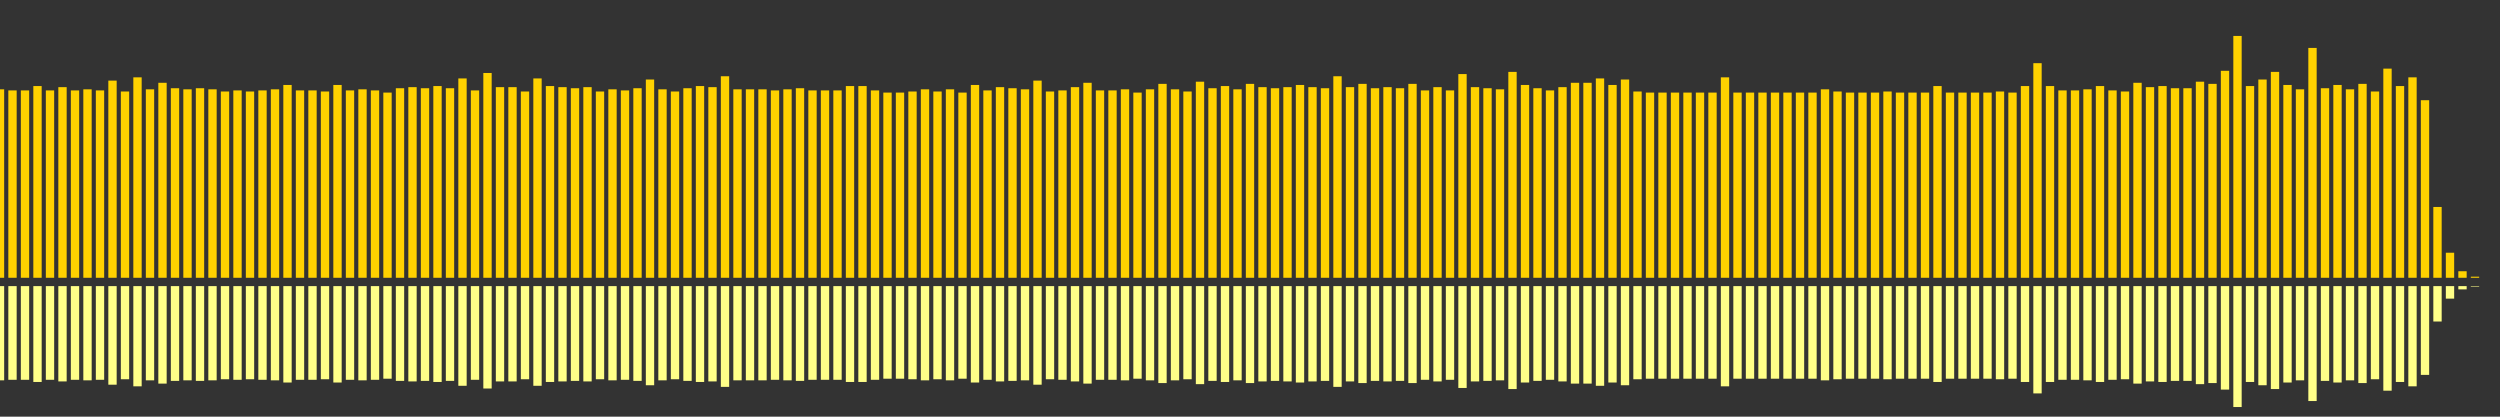 <?xml version="1.0" encoding="UTF-8"?>
<svg version="1.1" width="600" height="100" xmlns="http://www.w3.org/2000/svg">
  <rect width="100%" height="100%" fill="#333333" stroke="none"/>
  <line x1="0" y1="66.667" x2="0" y2="21.438" stroke="#ffd200" stroke-width="2"/>
  <line x1="0" y1="68.667" x2="0" y2="91.281" stroke="#ff8" stroke-width="2"/>
  <line x1="3" y1="66.667" x2="3" y2="21.699" stroke="#ffd200" stroke-width="2"/>
  <line x1="3" y1="68.667" x2="3" y2="91.15" stroke="#ff8" stroke-width="2"/>
  <line x1="6" y1="66.667" x2="6" y2="21.699" stroke="#ffd200" stroke-width="2"/>
  <line x1="6" y1="68.667" x2="6" y2="91.15" stroke="#ff8" stroke-width="2"/>
  <line x1="9" y1="66.667" x2="9" y2="20.654" stroke="#ffd200" stroke-width="2"/>
  <line x1="9" y1="68.667" x2="9" y2="91.673" stroke="#ff8" stroke-width="2"/>
  <line x1="12" y1="66.667" x2="12" y2="21.699" stroke="#ffd200" stroke-width="2"/>
  <line x1="12" y1="68.667" x2="12" y2="91.15" stroke="#ff8" stroke-width="2"/>
  <line x1="15" y1="66.667" x2="15" y2="20.915" stroke="#ffd200" stroke-width="2"/>
  <line x1="15" y1="68.667" x2="15" y2="91.542" stroke="#ff8" stroke-width="2"/>
  <line x1="18" y1="66.667" x2="18" y2="21.699" stroke="#ffd200" stroke-width="2"/>
  <line x1="18" y1="68.667" x2="18" y2="91.15" stroke="#ff8" stroke-width="2"/>
  <line x1="21" y1="66.667" x2="21" y2="21.438" stroke="#ffd200" stroke-width="2"/>
  <line x1="21" y1="68.667" x2="21" y2="91.281" stroke="#ff8" stroke-width="2"/>
  <line x1="24" y1="66.667" x2="24" y2="21.699" stroke="#ffd200" stroke-width="2"/>
  <line x1="24" y1="68.667" x2="24" y2="91.15" stroke="#ff8" stroke-width="2"/>
  <line x1="27" y1="66.667" x2="27" y2="19.346" stroke="#ffd200" stroke-width="2"/>
  <line x1="27" y1="68.667" x2="27" y2="92.327" stroke="#ff8" stroke-width="2"/>
  <line x1="30" y1="66.667" x2="30" y2="21.961" stroke="#ffd200" stroke-width="2"/>
  <line x1="30" y1="68.667" x2="30" y2="91.02" stroke="#ff8" stroke-width="2"/>
  <line x1="33" y1="66.667" x2="33" y2="18.562" stroke="#ffd200" stroke-width="2"/>
  <line x1="33" y1="68.667" x2="33" y2="92.719" stroke="#ff8" stroke-width="2"/>
  <line x1="36" y1="66.667" x2="36" y2="21.438" stroke="#ffd200" stroke-width="2"/>
  <line x1="36" y1="68.667" x2="36" y2="91.281" stroke="#ff8" stroke-width="2"/>
  <line x1="39" y1="66.667" x2="39" y2="19.869" stroke="#ffd200" stroke-width="2"/>
  <line x1="39" y1="68.667" x2="39" y2="92.065" stroke="#ff8" stroke-width="2"/>
  <line x1="42" y1="66.667" x2="42" y2="21.176" stroke="#ffd200" stroke-width="2"/>
  <line x1="42" y1="68.667" x2="42" y2="91.412" stroke="#ff8" stroke-width="2"/>
  <line x1="45" y1="66.667" x2="45" y2="21.438" stroke="#ffd200" stroke-width="2"/>
  <line x1="45" y1="68.667" x2="45" y2="91.281" stroke="#ff8" stroke-width="2"/>
  <line x1="48" y1="66.667" x2="48" y2="21.176" stroke="#ffd200" stroke-width="2"/>
  <line x1="48" y1="68.667" x2="48" y2="91.412" stroke="#ff8" stroke-width="2"/>
  <line x1="51" y1="66.667" x2="51" y2="21.438" stroke="#ffd200" stroke-width="2"/>
  <line x1="51" y1="68.667" x2="51" y2="91.281" stroke="#ff8" stroke-width="2"/>
  <line x1="54" y1="66.667" x2="54" y2="21.961" stroke="#ffd200" stroke-width="2"/>
  <line x1="54" y1="68.667" x2="54" y2="91.02" stroke="#ff8" stroke-width="2"/>
  <line x1="57" y1="66.667" x2="57" y2="21.699" stroke="#ffd200" stroke-width="2"/>
  <line x1="57" y1="68.667" x2="57" y2="91.15" stroke="#ff8" stroke-width="2"/>
  <line x1="60" y1="66.667" x2="60" y2="21.961" stroke="#ffd200" stroke-width="2"/>
  <line x1="60" y1="68.667" x2="60" y2="91.02" stroke="#ff8" stroke-width="2"/>
  <line x1="63" y1="66.667" x2="63" y2="21.699" stroke="#ffd200" stroke-width="2"/>
  <line x1="63" y1="68.667" x2="63" y2="91.15" stroke="#ff8" stroke-width="2"/>
  <line x1="66" y1="66.667" x2="66" y2="21.438" stroke="#ffd200" stroke-width="2"/>
  <line x1="66" y1="68.667" x2="66" y2="91.281" stroke="#ff8" stroke-width="2"/>
  <line x1="69" y1="66.667" x2="69" y2="20.392" stroke="#ffd200" stroke-width="2"/>
  <line x1="69" y1="68.667" x2="69" y2="91.804" stroke="#ff8" stroke-width="2"/>
  <line x1="72" y1="66.667" x2="72" y2="21.699" stroke="#ffd200" stroke-width="2"/>
  <line x1="72" y1="68.667" x2="72" y2="91.15" stroke="#ff8" stroke-width="2"/>
  <line x1="75" y1="66.667" x2="75" y2="21.699" stroke="#ffd200" stroke-width="2"/>
  <line x1="75" y1="68.667" x2="75" y2="91.15" stroke="#ff8" stroke-width="2"/>
  <line x1="78" y1="66.667" x2="78" y2="21.961" stroke="#ffd200" stroke-width="2"/>
  <line x1="78" y1="68.667" x2="78" y2="91.02" stroke="#ff8" stroke-width="2"/>
  <line x1="81" y1="66.667" x2="81" y2="20.392" stroke="#ffd200" stroke-width="2"/>
  <line x1="81" y1="68.667" x2="81" y2="91.804" stroke="#ff8" stroke-width="2"/>
  <line x1="84" y1="66.667" x2="84" y2="21.699" stroke="#ffd200" stroke-width="2"/>
  <line x1="84" y1="68.667" x2="84" y2="91.15" stroke="#ff8" stroke-width="2"/>
  <line x1="87" y1="66.667" x2="87" y2="21.438" stroke="#ffd200" stroke-width="2"/>
  <line x1="87" y1="68.667" x2="87" y2="91.281" stroke="#ff8" stroke-width="2"/>
  <line x1="90" y1="66.667" x2="90" y2="21.699" stroke="#ffd200" stroke-width="2"/>
  <line x1="90" y1="68.667" x2="90" y2="91.15" stroke="#ff8" stroke-width="2"/>
  <line x1="93" y1="66.667" x2="93" y2="22.222" stroke="#ffd200" stroke-width="2"/>
  <line x1="93" y1="68.667" x2="93" y2="90.889" stroke="#ff8" stroke-width="2"/>
  <line x1="96" y1="66.667" x2="96" y2="21.176" stroke="#ffd200" stroke-width="2"/>
  <line x1="96" y1="68.667" x2="96" y2="91.412" stroke="#ff8" stroke-width="2"/>
  <line x1="99" y1="66.667" x2="99" y2="20.915" stroke="#ffd200" stroke-width="2"/>
  <line x1="99" y1="68.667" x2="99" y2="91.542" stroke="#ff8" stroke-width="2"/>
  <line x1="102" y1="66.667" x2="102" y2="21.176" stroke="#ffd200" stroke-width="2"/>
  <line x1="102" y1="68.667" x2="102" y2="91.412" stroke="#ff8" stroke-width="2"/>
  <line x1="105" y1="66.667" x2="105" y2="20.654" stroke="#ffd200" stroke-width="2"/>
  <line x1="105" y1="68.667" x2="105" y2="91.673" stroke="#ff8" stroke-width="2"/>
  <line x1="108" y1="66.667" x2="108" y2="21.176" stroke="#ffd200" stroke-width="2"/>
  <line x1="108" y1="68.667" x2="108" y2="91.412" stroke="#ff8" stroke-width="2"/>
  <line x1="111" y1="66.667" x2="111" y2="18.824" stroke="#ffd200" stroke-width="2"/>
  <line x1="111" y1="68.667" x2="111" y2="92.588" stroke="#ff8" stroke-width="2"/>
  <line x1="114" y1="66.667" x2="114" y2="21.699" stroke="#ffd200" stroke-width="2"/>
  <line x1="114" y1="68.667" x2="114" y2="91.15" stroke="#ff8" stroke-width="2"/>
  <line x1="117" y1="66.667" x2="117" y2="17.516" stroke="#ffd200" stroke-width="2"/>
  <line x1="117" y1="68.667" x2="117" y2="93.242" stroke="#ff8" stroke-width="2"/>
  <line x1="120" y1="66.667" x2="120" y2="20.915" stroke="#ffd200" stroke-width="2"/>
  <line x1="120" y1="68.667" x2="120" y2="91.542" stroke="#ff8" stroke-width="2"/>
  <line x1="123" y1="66.667" x2="123" y2="20.915" stroke="#ffd200" stroke-width="2"/>
  <line x1="123" y1="68.667" x2="123" y2="91.542" stroke="#ff8" stroke-width="2"/>
  <line x1="126" y1="66.667" x2="126" y2="21.961" stroke="#ffd200" stroke-width="2"/>
  <line x1="126" y1="68.667" x2="126" y2="91.02" stroke="#ff8" stroke-width="2"/>
  <line x1="129" y1="66.667" x2="129" y2="18.824" stroke="#ffd200" stroke-width="2"/>
  <line x1="129" y1="68.667" x2="129" y2="92.588" stroke="#ff8" stroke-width="2"/>
  <line x1="132" y1="66.667" x2="132" y2="20.654" stroke="#ffd200" stroke-width="2"/>
  <line x1="132" y1="68.667" x2="132" y2="91.673" stroke="#ff8" stroke-width="2"/>
  <line x1="135" y1="66.667" x2="135" y2="20.915" stroke="#ffd200" stroke-width="2"/>
  <line x1="135" y1="68.667" x2="135" y2="91.542" stroke="#ff8" stroke-width="2"/>
  <line x1="138" y1="66.667" x2="138" y2="21.176" stroke="#ffd200" stroke-width="2"/>
  <line x1="138" y1="68.667" x2="138" y2="91.412" stroke="#ff8" stroke-width="2"/>
  <line x1="141" y1="66.667" x2="141" y2="20.915" stroke="#ffd200" stroke-width="2"/>
  <line x1="141" y1="68.667" x2="141" y2="91.542" stroke="#ff8" stroke-width="2"/>
  <line x1="144" y1="66.667" x2="144" y2="21.961" stroke="#ffd200" stroke-width="2"/>
  <line x1="144" y1="68.667" x2="144" y2="91.02" stroke="#ff8" stroke-width="2"/>
  <line x1="147" y1="66.667" x2="147" y2="21.438" stroke="#ffd200" stroke-width="2"/>
  <line x1="147" y1="68.667" x2="147" y2="91.281" stroke="#ff8" stroke-width="2"/>
  <line x1="150" y1="66.667" x2="150" y2="21.699" stroke="#ffd200" stroke-width="2"/>
  <line x1="150" y1="68.667" x2="150" y2="91.15" stroke="#ff8" stroke-width="2"/>
  <line x1="153" y1="66.667" x2="153" y2="21.176" stroke="#ffd200" stroke-width="2"/>
  <line x1="153" y1="68.667" x2="153" y2="91.412" stroke="#ff8" stroke-width="2"/>
  <line x1="156" y1="66.667" x2="156" y2="19.085" stroke="#ffd200" stroke-width="2"/>
  <line x1="156" y1="68.667" x2="156" y2="92.458" stroke="#ff8" stroke-width="2"/>
  <line x1="159" y1="66.667" x2="159" y2="21.438" stroke="#ffd200" stroke-width="2"/>
  <line x1="159" y1="68.667" x2="159" y2="91.281" stroke="#ff8" stroke-width="2"/>
  <line x1="162" y1="66.667" x2="162" y2="21.961" stroke="#ffd200" stroke-width="2"/>
  <line x1="162" y1="68.667" x2="162" y2="91.02" stroke="#ff8" stroke-width="2"/>
  <line x1="165" y1="66.667" x2="165" y2="21.176" stroke="#ffd200" stroke-width="2"/>
  <line x1="165" y1="68.667" x2="165" y2="91.412" stroke="#ff8" stroke-width="2"/>
  <line x1="168" y1="66.667" x2="168" y2="20.654" stroke="#ffd200" stroke-width="2"/>
  <line x1="168" y1="68.667" x2="168" y2="91.673" stroke="#ff8" stroke-width="2"/>
  <line x1="171" y1="66.667" x2="171" y2="20.915" stroke="#ffd200" stroke-width="2"/>
  <line x1="171" y1="68.667" x2="171" y2="91.542" stroke="#ff8" stroke-width="2"/>
  <line x1="174" y1="66.667" x2="174" y2="18.301" stroke="#ffd200" stroke-width="2"/>
  <line x1="174" y1="68.667" x2="174" y2="92.85" stroke="#ff8" stroke-width="2"/>
  <line x1="177" y1="66.667" x2="177" y2="21.438" stroke="#ffd200" stroke-width="2"/>
  <line x1="177" y1="68.667" x2="177" y2="91.281" stroke="#ff8" stroke-width="2"/>
  <line x1="180" y1="66.667" x2="180" y2="21.438" stroke="#ffd200" stroke-width="2"/>
  <line x1="180" y1="68.667" x2="180" y2="91.281" stroke="#ff8" stroke-width="2"/>
  <line x1="183" y1="66.667" x2="183" y2="21.438" stroke="#ffd200" stroke-width="2"/>
  <line x1="183" y1="68.667" x2="183" y2="91.281" stroke="#ff8" stroke-width="2"/>
  <line x1="186" y1="66.667" x2="186" y2="21.699" stroke="#ffd200" stroke-width="2"/>
  <line x1="186" y1="68.667" x2="186" y2="91.15" stroke="#ff8" stroke-width="2"/>
  <line x1="189" y1="66.667" x2="189" y2="21.438" stroke="#ffd200" stroke-width="2"/>
  <line x1="189" y1="68.667" x2="189" y2="91.281" stroke="#ff8" stroke-width="2"/>
  <line x1="192" y1="66.667" x2="192" y2="21.176" stroke="#ffd200" stroke-width="2"/>
  <line x1="192" y1="68.667" x2="192" y2="91.412" stroke="#ff8" stroke-width="2"/>
  <line x1="195" y1="66.667" x2="195" y2="21.699" stroke="#ffd200" stroke-width="2"/>
  <line x1="195" y1="68.667" x2="195" y2="91.15" stroke="#ff8" stroke-width="2"/>
  <line x1="198" y1="66.667" x2="198" y2="21.699" stroke="#ffd200" stroke-width="2"/>
  <line x1="198" y1="68.667" x2="198" y2="91.15" stroke="#ff8" stroke-width="2"/>
  <line x1="201" y1="66.667" x2="201" y2="21.699" stroke="#ffd200" stroke-width="2"/>
  <line x1="201" y1="68.667" x2="201" y2="91.15" stroke="#ff8" stroke-width="2"/>
  <line x1="204" y1="66.667" x2="204" y2="20.654" stroke="#ffd200" stroke-width="2"/>
  <line x1="204" y1="68.667" x2="204" y2="91.673" stroke="#ff8" stroke-width="2"/>
  <line x1="207" y1="66.667" x2="207" y2="20.654" stroke="#ffd200" stroke-width="2"/>
  <line x1="207" y1="68.667" x2="207" y2="91.673" stroke="#ff8" stroke-width="2"/>
  <line x1="210" y1="66.667" x2="210" y2="21.699" stroke="#ffd200" stroke-width="2"/>
  <line x1="210" y1="68.667" x2="210" y2="91.15" stroke="#ff8" stroke-width="2"/>
  <line x1="213" y1="66.667" x2="213" y2="22.222" stroke="#ffd200" stroke-width="2"/>
  <line x1="213" y1="68.667" x2="213" y2="90.889" stroke="#ff8" stroke-width="2"/>
  <line x1="216" y1="66.667" x2="216" y2="22.222" stroke="#ffd200" stroke-width="2"/>
  <line x1="216" y1="68.667" x2="216" y2="90.889" stroke="#ff8" stroke-width="2"/>
  <line x1="219" y1="66.667" x2="219" y2="21.961" stroke="#ffd200" stroke-width="2"/>
  <line x1="219" y1="68.667" x2="219" y2="91.02" stroke="#ff8" stroke-width="2"/>
  <line x1="222" y1="66.667" x2="222" y2="21.438" stroke="#ffd200" stroke-width="2"/>
  <line x1="222" y1="68.667" x2="222" y2="91.281" stroke="#ff8" stroke-width="2"/>
  <line x1="225" y1="66.667" x2="225" y2="21.961" stroke="#ffd200" stroke-width="2"/>
  <line x1="225" y1="68.667" x2="225" y2="91.02" stroke="#ff8" stroke-width="2"/>
  <line x1="228" y1="66.667" x2="228" y2="21.438" stroke="#ffd200" stroke-width="2"/>
  <line x1="228" y1="68.667" x2="228" y2="91.281" stroke="#ff8" stroke-width="2"/>
  <line x1="231" y1="66.667" x2="231" y2="22.222" stroke="#ffd200" stroke-width="2"/>
  <line x1="231" y1="68.667" x2="231" y2="90.889" stroke="#ff8" stroke-width="2"/>
  <line x1="234" y1="66.667" x2="234" y2="20.392" stroke="#ffd200" stroke-width="2"/>
  <line x1="234" y1="68.667" x2="234" y2="91.804" stroke="#ff8" stroke-width="2"/>
  <line x1="237" y1="66.667" x2="237" y2="21.699" stroke="#ffd200" stroke-width="2"/>
  <line x1="237" y1="68.667" x2="237" y2="91.15" stroke="#ff8" stroke-width="2"/>
  <line x1="240" y1="66.667" x2="240" y2="20.915" stroke="#ffd200" stroke-width="2"/>
  <line x1="240" y1="68.667" x2="240" y2="91.542" stroke="#ff8" stroke-width="2"/>
  <line x1="243" y1="66.667" x2="243" y2="21.176" stroke="#ffd200" stroke-width="2"/>
  <line x1="243" y1="68.667" x2="243" y2="91.412" stroke="#ff8" stroke-width="2"/>
  <line x1="246" y1="66.667" x2="246" y2="21.438" stroke="#ffd200" stroke-width="2"/>
  <line x1="246" y1="68.667" x2="246" y2="91.281" stroke="#ff8" stroke-width="2"/>
  <line x1="249" y1="66.667" x2="249" y2="19.346" stroke="#ffd200" stroke-width="2"/>
  <line x1="249" y1="68.667" x2="249" y2="92.327" stroke="#ff8" stroke-width="2"/>
  <line x1="252" y1="66.667" x2="252" y2="21.961" stroke="#ffd200" stroke-width="2"/>
  <line x1="252" y1="68.667" x2="252" y2="91.02" stroke="#ff8" stroke-width="2"/>
  <line x1="255" y1="66.667" x2="255" y2="21.699" stroke="#ffd200" stroke-width="2"/>
  <line x1="255" y1="68.667" x2="255" y2="91.15" stroke="#ff8" stroke-width="2"/>
  <line x1="258" y1="66.667" x2="258" y2="20.915" stroke="#ffd200" stroke-width="2"/>
  <line x1="258" y1="68.667" x2="258" y2="91.542" stroke="#ff8" stroke-width="2"/>
  <line x1="261" y1="66.667" x2="261" y2="19.869" stroke="#ffd200" stroke-width="2"/>
  <line x1="261" y1="68.667" x2="261" y2="92.065" stroke="#ff8" stroke-width="2"/>
  <line x1="264" y1="66.667" x2="264" y2="21.699" stroke="#ffd200" stroke-width="2"/>
  <line x1="264" y1="68.667" x2="264" y2="91.15" stroke="#ff8" stroke-width="2"/>
  <line x1="267" y1="66.667" x2="267" y2="21.699" stroke="#ffd200" stroke-width="2"/>
  <line x1="267" y1="68.667" x2="267" y2="91.15" stroke="#ff8" stroke-width="2"/>
  <line x1="270" y1="66.667" x2="270" y2="21.438" stroke="#ffd200" stroke-width="2"/>
  <line x1="270" y1="68.667" x2="270" y2="91.281" stroke="#ff8" stroke-width="2"/>
  <line x1="273" y1="66.667" x2="273" y2="22.222" stroke="#ffd200" stroke-width="2"/>
  <line x1="273" y1="68.667" x2="273" y2="90.889" stroke="#ff8" stroke-width="2"/>
  <line x1="276" y1="66.667" x2="276" y2="21.438" stroke="#ffd200" stroke-width="2"/>
  <line x1="276" y1="68.667" x2="276" y2="91.281" stroke="#ff8" stroke-width="2"/>
  <line x1="279" y1="66.667" x2="279" y2="20.131" stroke="#ffd200" stroke-width="2"/>
  <line x1="279" y1="68.667" x2="279" y2="91.935" stroke="#ff8" stroke-width="2"/>
  <line x1="282" y1="66.667" x2="282" y2="21.438" stroke="#ffd200" stroke-width="2"/>
  <line x1="282" y1="68.667" x2="282" y2="91.281" stroke="#ff8" stroke-width="2"/>
  <line x1="285" y1="66.667" x2="285" y2="21.961" stroke="#ffd200" stroke-width="2"/>
  <line x1="285" y1="68.667" x2="285" y2="91.02" stroke="#ff8" stroke-width="2"/>
  <line x1="288" y1="66.667" x2="288" y2="19.608" stroke="#ffd200" stroke-width="2"/>
  <line x1="288" y1="68.667" x2="288" y2="92.196" stroke="#ff8" stroke-width="2"/>
  <line x1="291" y1="66.667" x2="291" y2="21.176" stroke="#ffd200" stroke-width="2"/>
  <line x1="291" y1="68.667" x2="291" y2="91.412" stroke="#ff8" stroke-width="2"/>
  <line x1="294" y1="66.667" x2="294" y2="20.654" stroke="#ffd200" stroke-width="2"/>
  <line x1="294" y1="68.667" x2="294" y2="91.673" stroke="#ff8" stroke-width="2"/>
  <line x1="297" y1="66.667" x2="297" y2="21.438" stroke="#ffd200" stroke-width="2"/>
  <line x1="297" y1="68.667" x2="297" y2="91.281" stroke="#ff8" stroke-width="2"/>
  <line x1="300" y1="66.667" x2="300" y2="20.131" stroke="#ffd200" stroke-width="2"/>
  <line x1="300" y1="68.667" x2="300" y2="91.935" stroke="#ff8" stroke-width="2"/>
  <line x1="303" y1="66.667" x2="303" y2="20.915" stroke="#ffd200" stroke-width="2"/>
  <line x1="303" y1="68.667" x2="303" y2="91.542" stroke="#ff8" stroke-width="2"/>
  <line x1="306" y1="66.667" x2="306" y2="21.176" stroke="#ffd200" stroke-width="2"/>
  <line x1="306" y1="68.667" x2="306" y2="91.412" stroke="#ff8" stroke-width="2"/>
  <line x1="309" y1="66.667" x2="309" y2="20.915" stroke="#ffd200" stroke-width="2"/>
  <line x1="309" y1="68.667" x2="309" y2="91.542" stroke="#ff8" stroke-width="2"/>
  <line x1="312" y1="66.667" x2="312" y2="20.392" stroke="#ffd200" stroke-width="2"/>
  <line x1="312" y1="68.667" x2="312" y2="91.804" stroke="#ff8" stroke-width="2"/>
  <line x1="315" y1="66.667" x2="315" y2="20.915" stroke="#ffd200" stroke-width="2"/>
  <line x1="315" y1="68.667" x2="315" y2="91.542" stroke="#ff8" stroke-width="2"/>
  <line x1="318" y1="66.667" x2="318" y2="21.176" stroke="#ffd200" stroke-width="2"/>
  <line x1="318" y1="68.667" x2="318" y2="91.412" stroke="#ff8" stroke-width="2"/>
  <line x1="321" y1="66.667" x2="321" y2="18.301" stroke="#ffd200" stroke-width="2"/>
  <line x1="321" y1="68.667" x2="321" y2="92.85" stroke="#ff8" stroke-width="2"/>
  <line x1="324" y1="66.667" x2="324" y2="20.915" stroke="#ffd200" stroke-width="2"/>
  <line x1="324" y1="68.667" x2="324" y2="91.542" stroke="#ff8" stroke-width="2"/>
  <line x1="327" y1="66.667" x2="327" y2="20.131" stroke="#ffd200" stroke-width="2"/>
  <line x1="327" y1="68.667" x2="327" y2="91.935" stroke="#ff8" stroke-width="2"/>
  <line x1="330" y1="66.667" x2="330" y2="21.176" stroke="#ffd200" stroke-width="2"/>
  <line x1="330" y1="68.667" x2="330" y2="91.412" stroke="#ff8" stroke-width="2"/>
  <line x1="333" y1="66.667" x2="333" y2="20.915" stroke="#ffd200" stroke-width="2"/>
  <line x1="333" y1="68.667" x2="333" y2="91.542" stroke="#ff8" stroke-width="2"/>
  <line x1="336" y1="66.667" x2="336" y2="21.176" stroke="#ffd200" stroke-width="2"/>
  <line x1="336" y1="68.667" x2="336" y2="91.412" stroke="#ff8" stroke-width="2"/>
  <line x1="339" y1="66.667" x2="339" y2="20.131" stroke="#ffd200" stroke-width="2"/>
  <line x1="339" y1="68.667" x2="339" y2="91.935" stroke="#ff8" stroke-width="2"/>
  <line x1="342" y1="66.667" x2="342" y2="21.699" stroke="#ffd200" stroke-width="2"/>
  <line x1="342" y1="68.667" x2="342" y2="91.15" stroke="#ff8" stroke-width="2"/>
  <line x1="345" y1="66.667" x2="345" y2="20.915" stroke="#ffd200" stroke-width="2"/>
  <line x1="345" y1="68.667" x2="345" y2="91.542" stroke="#ff8" stroke-width="2"/>
  <line x1="348" y1="66.667" x2="348" y2="21.699" stroke="#ffd200" stroke-width="2"/>
  <line x1="348" y1="68.667" x2="348" y2="91.15" stroke="#ff8" stroke-width="2"/>
  <line x1="351" y1="66.667" x2="351" y2="17.778" stroke="#ffd200" stroke-width="2"/>
  <line x1="351" y1="68.667" x2="351" y2="93.111" stroke="#ff8" stroke-width="2"/>
  <line x1="354" y1="66.667" x2="354" y2="20.915" stroke="#ffd200" stroke-width="2"/>
  <line x1="354" y1="68.667" x2="354" y2="91.542" stroke="#ff8" stroke-width="2"/>
  <line x1="357" y1="66.667" x2="357" y2="21.176" stroke="#ffd200" stroke-width="2"/>
  <line x1="357" y1="68.667" x2="357" y2="91.412" stroke="#ff8" stroke-width="2"/>
  <line x1="360" y1="66.667" x2="360" y2="21.438" stroke="#ffd200" stroke-width="2"/>
  <line x1="360" y1="68.667" x2="360" y2="91.281" stroke="#ff8" stroke-width="2"/>
  <line x1="363" y1="66.667" x2="363" y2="17.255" stroke="#ffd200" stroke-width="2"/>
  <line x1="363" y1="68.667" x2="363" y2="93.373" stroke="#ff8" stroke-width="2"/>
  <line x1="366" y1="66.667" x2="366" y2="20.392" stroke="#ffd200" stroke-width="2"/>
  <line x1="366" y1="68.667" x2="366" y2="91.804" stroke="#ff8" stroke-width="2"/>
  <line x1="369" y1="66.667" x2="369" y2="21.176" stroke="#ffd200" stroke-width="2"/>
  <line x1="369" y1="68.667" x2="369" y2="91.412" stroke="#ff8" stroke-width="2"/>
  <line x1="372" y1="66.667" x2="372" y2="21.699" stroke="#ffd200" stroke-width="2"/>
  <line x1="372" y1="68.667" x2="372" y2="91.15" stroke="#ff8" stroke-width="2"/>
  <line x1="375" y1="66.667" x2="375" y2="20.915" stroke="#ffd200" stroke-width="2"/>
  <line x1="375" y1="68.667" x2="375" y2="91.542" stroke="#ff8" stroke-width="2"/>
  <line x1="378" y1="66.667" x2="378" y2="19.869" stroke="#ffd200" stroke-width="2"/>
  <line x1="378" y1="68.667" x2="378" y2="92.065" stroke="#ff8" stroke-width="2"/>
  <line x1="381" y1="66.667" x2="381" y2="19.869" stroke="#ffd200" stroke-width="2"/>
  <line x1="381" y1="68.667" x2="381" y2="92.065" stroke="#ff8" stroke-width="2"/>
  <line x1="384" y1="66.667" x2="384" y2="18.824" stroke="#ffd200" stroke-width="2"/>
  <line x1="384" y1="68.667" x2="384" y2="92.588" stroke="#ff8" stroke-width="2"/>
  <line x1="387" y1="66.667" x2="387" y2="20.392" stroke="#ffd200" stroke-width="2"/>
  <line x1="387" y1="68.667" x2="387" y2="91.804" stroke="#ff8" stroke-width="2"/>
  <line x1="390" y1="66.667" x2="390" y2="19.085" stroke="#ffd200" stroke-width="2"/>
  <line x1="390" y1="68.667" x2="390" y2="92.458" stroke="#ff8" stroke-width="2"/>
  <line x1="393" y1="66.667" x2="393" y2="21.961" stroke="#ffd200" stroke-width="2"/>
  <line x1="393" y1="68.667" x2="393" y2="91.02" stroke="#ff8" stroke-width="2"/>
  <line x1="396" y1="66.667" x2="396" y2="22.222" stroke="#ffd200" stroke-width="2"/>
  <line x1="396" y1="68.667" x2="396" y2="90.889" stroke="#ff8" stroke-width="2"/>
  <line x1="399" y1="66.667" x2="399" y2="22.222" stroke="#ffd200" stroke-width="2"/>
  <line x1="399" y1="68.667" x2="399" y2="90.889" stroke="#ff8" stroke-width="2"/>
  <line x1="402" y1="66.667" x2="402" y2="22.222" stroke="#ffd200" stroke-width="2"/>
  <line x1="402" y1="68.667" x2="402" y2="90.889" stroke="#ff8" stroke-width="2"/>
  <line x1="405" y1="66.667" x2="405" y2="22.222" stroke="#ffd200" stroke-width="2"/>
  <line x1="405" y1="68.667" x2="405" y2="90.889" stroke="#ff8" stroke-width="2"/>
  <line x1="408" y1="66.667" x2="408" y2="22.222" stroke="#ffd200" stroke-width="2"/>
  <line x1="408" y1="68.667" x2="408" y2="90.889" stroke="#ff8" stroke-width="2"/>
  <line x1="411" y1="66.667" x2="411" y2="22.222" stroke="#ffd200" stroke-width="2"/>
  <line x1="411" y1="68.667" x2="411" y2="90.889" stroke="#ff8" stroke-width="2"/>
  <line x1="414" y1="66.667" x2="414" y2="18.562" stroke="#ffd200" stroke-width="2"/>
  <line x1="414" y1="68.667" x2="414" y2="92.719" stroke="#ff8" stroke-width="2"/>
  <line x1="417" y1="66.667" x2="417" y2="22.222" stroke="#ffd200" stroke-width="2"/>
  <line x1="417" y1="68.667" x2="417" y2="90.889" stroke="#ff8" stroke-width="2"/>
  <line x1="420" y1="66.667" x2="420" y2="22.222" stroke="#ffd200" stroke-width="2"/>
  <line x1="420" y1="68.667" x2="420" y2="90.889" stroke="#ff8" stroke-width="2"/>
  <line x1="423" y1="66.667" x2="423" y2="22.222" stroke="#ffd200" stroke-width="2"/>
  <line x1="423" y1="68.667" x2="423" y2="90.889" stroke="#ff8" stroke-width="2"/>
  <line x1="426" y1="66.667" x2="426" y2="22.222" stroke="#ffd200" stroke-width="2"/>
  <line x1="426" y1="68.667" x2="426" y2="90.889" stroke="#ff8" stroke-width="2"/>
  <line x1="429" y1="66.667" x2="429" y2="22.222" stroke="#ffd200" stroke-width="2"/>
  <line x1="429" y1="68.667" x2="429" y2="90.889" stroke="#ff8" stroke-width="2"/>
  <line x1="432" y1="66.667" x2="432" y2="22.222" stroke="#ffd200" stroke-width="2"/>
  <line x1="432" y1="68.667" x2="432" y2="90.889" stroke="#ff8" stroke-width="2"/>
  <line x1="435" y1="66.667" x2="435" y2="22.222" stroke="#ffd200" stroke-width="2"/>
  <line x1="435" y1="68.667" x2="435" y2="90.889" stroke="#ff8" stroke-width="2"/>
  <line x1="438" y1="66.667" x2="438" y2="21.438" stroke="#ffd200" stroke-width="2"/>
  <line x1="438" y1="68.667" x2="438" y2="91.281" stroke="#ff8" stroke-width="2"/>
  <line x1="441" y1="66.667" x2="441" y2="21.961" stroke="#ffd200" stroke-width="2"/>
  <line x1="441" y1="68.667" x2="441" y2="91.02" stroke="#ff8" stroke-width="2"/>
  <line x1="444" y1="66.667" x2="444" y2="22.222" stroke="#ffd200" stroke-width="2"/>
  <line x1="444" y1="68.667" x2="444" y2="90.889" stroke="#ff8" stroke-width="2"/>
  <line x1="447" y1="66.667" x2="447" y2="22.222" stroke="#ffd200" stroke-width="2"/>
  <line x1="447" y1="68.667" x2="447" y2="90.889" stroke="#ff8" stroke-width="2"/>
  <line x1="450" y1="66.667" x2="450" y2="22.222" stroke="#ffd200" stroke-width="2"/>
  <line x1="450" y1="68.667" x2="450" y2="90.889" stroke="#ff8" stroke-width="2"/>
  <line x1="453" y1="66.667" x2="453" y2="21.961" stroke="#ffd200" stroke-width="2"/>
  <line x1="453" y1="68.667" x2="453" y2="91.02" stroke="#ff8" stroke-width="2"/>
  <line x1="456" y1="66.667" x2="456" y2="22.222" stroke="#ffd200" stroke-width="2"/>
  <line x1="456" y1="68.667" x2="456" y2="90.889" stroke="#ff8" stroke-width="2"/>
  <line x1="459" y1="66.667" x2="459" y2="22.222" stroke="#ffd200" stroke-width="2"/>
  <line x1="459" y1="68.667" x2="459" y2="90.889" stroke="#ff8" stroke-width="2"/>
  <line x1="462" y1="66.667" x2="462" y2="22.222" stroke="#ffd200" stroke-width="2"/>
  <line x1="462" y1="68.667" x2="462" y2="90.889" stroke="#ff8" stroke-width="2"/>
  <line x1="465" y1="66.667" x2="465" y2="20.654" stroke="#ffd200" stroke-width="2"/>
  <line x1="465" y1="68.667" x2="465" y2="91.673" stroke="#ff8" stroke-width="2"/>
  <line x1="468" y1="66.667" x2="468" y2="22.222" stroke="#ffd200" stroke-width="2"/>
  <line x1="468" y1="68.667" x2="468" y2="90.889" stroke="#ff8" stroke-width="2"/>
  <line x1="471" y1="66.667" x2="471" y2="22.222" stroke="#ffd200" stroke-width="2"/>
  <line x1="471" y1="68.667" x2="471" y2="90.889" stroke="#ff8" stroke-width="2"/>
  <line x1="474" y1="66.667" x2="474" y2="22.222" stroke="#ffd200" stroke-width="2"/>
  <line x1="474" y1="68.667" x2="474" y2="90.889" stroke="#ff8" stroke-width="2"/>
  <line x1="477" y1="66.667" x2="477" y2="22.222" stroke="#ffd200" stroke-width="2"/>
  <line x1="477" y1="68.667" x2="477" y2="90.889" stroke="#ff8" stroke-width="2"/>
  <line x1="480" y1="66.667" x2="480" y2="21.961" stroke="#ffd200" stroke-width="2"/>
  <line x1="480" y1="68.667" x2="480" y2="91.02" stroke="#ff8" stroke-width="2"/>
  <line x1="483" y1="66.667" x2="483" y2="22.222" stroke="#ffd200" stroke-width="2"/>
  <line x1="483" y1="68.667" x2="483" y2="90.889" stroke="#ff8" stroke-width="2"/>
  <line x1="486" y1="66.667" x2="486" y2="20.654" stroke="#ffd200" stroke-width="2"/>
  <line x1="486" y1="68.667" x2="486" y2="91.673" stroke="#ff8" stroke-width="2"/>
  <line x1="489" y1="66.667" x2="489" y2="15.163" stroke="#ffd200" stroke-width="2"/>
  <line x1="489" y1="68.667" x2="489" y2="94.418" stroke="#ff8" stroke-width="2"/>
  <line x1="492" y1="66.667" x2="492" y2="20.654" stroke="#ffd200" stroke-width="2"/>
  <line x1="492" y1="68.667" x2="492" y2="91.673" stroke="#ff8" stroke-width="2"/>
  <line x1="495" y1="66.667" x2="495" y2="21.699" stroke="#ffd200" stroke-width="2"/>
  <line x1="495" y1="68.667" x2="495" y2="91.15" stroke="#ff8" stroke-width="2"/>
  <line x1="498" y1="66.667" x2="498" y2="21.699" stroke="#ffd200" stroke-width="2"/>
  <line x1="498" y1="68.667" x2="498" y2="91.15" stroke="#ff8" stroke-width="2"/>
  <line x1="501" y1="66.667" x2="501" y2="21.438" stroke="#ffd200" stroke-width="2"/>
  <line x1="501" y1="68.667" x2="501" y2="91.281" stroke="#ff8" stroke-width="2"/>
  <line x1="504" y1="66.667" x2="504" y2="20.654" stroke="#ffd200" stroke-width="2"/>
  <line x1="504" y1="68.667" x2="504" y2="91.673" stroke="#ff8" stroke-width="2"/>
  <line x1="507" y1="66.667" x2="507" y2="21.699" stroke="#ffd200" stroke-width="2"/>
  <line x1="507" y1="68.667" x2="507" y2="91.15" stroke="#ff8" stroke-width="2"/>
  <line x1="510" y1="66.667" x2="510" y2="21.961" stroke="#ffd200" stroke-width="2"/>
  <line x1="510" y1="68.667" x2="510" y2="91.02" stroke="#ff8" stroke-width="2"/>
  <line x1="513" y1="66.667" x2="513" y2="19.869" stroke="#ffd200" stroke-width="2"/>
  <line x1="513" y1="68.667" x2="513" y2="92.065" stroke="#ff8" stroke-width="2"/>
  <line x1="516" y1="66.667" x2="516" y2="20.915" stroke="#ffd200" stroke-width="2"/>
  <line x1="516" y1="68.667" x2="516" y2="91.542" stroke="#ff8" stroke-width="2"/>
  <line x1="519" y1="66.667" x2="519" y2="20.654" stroke="#ffd200" stroke-width="2"/>
  <line x1="519" y1="68.667" x2="519" y2="91.673" stroke="#ff8" stroke-width="2"/>
  <line x1="522" y1="66.667" x2="522" y2="21.176" stroke="#ffd200" stroke-width="2"/>
  <line x1="522" y1="68.667" x2="522" y2="91.412" stroke="#ff8" stroke-width="2"/>
  <line x1="525" y1="66.667" x2="525" y2="21.176" stroke="#ffd200" stroke-width="2"/>
  <line x1="525" y1="68.667" x2="525" y2="91.412" stroke="#ff8" stroke-width="2"/>
  <line x1="528" y1="66.667" x2="528" y2="19.608" stroke="#ffd200" stroke-width="2"/>
  <line x1="528" y1="68.667" x2="528" y2="92.196" stroke="#ff8" stroke-width="2"/>
  <line x1="531" y1="66.667" x2="531" y2="20.131" stroke="#ffd200" stroke-width="2"/>
  <line x1="531" y1="68.667" x2="531" y2="91.935" stroke="#ff8" stroke-width="2"/>
  <line x1="534" y1="66.667" x2="534" y2="16.993" stroke="#ffd200" stroke-width="2"/>
  <line x1="534" y1="68.667" x2="534" y2="93.503" stroke="#ff8" stroke-width="2"/>
  <line x1="537" y1="66.667" x2="537" y2="8.627" stroke="#ffd200" stroke-width="2"/>
  <line x1="537" y1="68.667" x2="537" y2="97.686" stroke="#ff8" stroke-width="2"/>
  <line x1="540" y1="66.667" x2="540" y2="20.654" stroke="#ffd200" stroke-width="2"/>
  <line x1="540" y1="68.667" x2="540" y2="91.673" stroke="#ff8" stroke-width="2"/>
  <line x1="543" y1="66.667" x2="543" y2="19.085" stroke="#ffd200" stroke-width="2"/>
  <line x1="543" y1="68.667" x2="543" y2="92.458" stroke="#ff8" stroke-width="2"/>
  <line x1="546" y1="66.667" x2="546" y2="17.255" stroke="#ffd200" stroke-width="2"/>
  <line x1="546" y1="68.667" x2="546" y2="93.373" stroke="#ff8" stroke-width="2"/>
  <line x1="549" y1="66.667" x2="549" y2="20.392" stroke="#ffd200" stroke-width="2"/>
  <line x1="549" y1="68.667" x2="549" y2="91.804" stroke="#ff8" stroke-width="2"/>
  <line x1="552" y1="66.667" x2="552" y2="21.438" stroke="#ffd200" stroke-width="2"/>
  <line x1="552" y1="68.667" x2="552" y2="91.281" stroke="#ff8" stroke-width="2"/>
  <line x1="555" y1="66.667" x2="555" y2="11.503" stroke="#ffd200" stroke-width="2"/>
  <line x1="555" y1="68.667" x2="555" y2="96.248" stroke="#ff8" stroke-width="2"/>
  <line x1="558" y1="66.667" x2="558" y2="21.176" stroke="#ffd200" stroke-width="2"/>
  <line x1="558" y1="68.667" x2="558" y2="91.412" stroke="#ff8" stroke-width="2"/>
  <line x1="561" y1="66.667" x2="561" y2="20.392" stroke="#ffd200" stroke-width="2"/>
  <line x1="561" y1="68.667" x2="561" y2="91.804" stroke="#ff8" stroke-width="2"/>
  <line x1="564" y1="66.667" x2="564" y2="21.438" stroke="#ffd200" stroke-width="2"/>
  <line x1="564" y1="68.667" x2="564" y2="91.281" stroke="#ff8" stroke-width="2"/>
  <line x1="567" y1="66.667" x2="567" y2="20.131" stroke="#ffd200" stroke-width="2"/>
  <line x1="567" y1="68.667" x2="567" y2="91.935" stroke="#ff8" stroke-width="2"/>
  <line x1="570" y1="66.667" x2="570" y2="21.961" stroke="#ffd200" stroke-width="2"/>
  <line x1="570" y1="68.667" x2="570" y2="91.02" stroke="#ff8" stroke-width="2"/>
  <line x1="573" y1="66.667" x2="573" y2="16.471" stroke="#ffd200" stroke-width="2"/>
  <line x1="573" y1="68.667" x2="573" y2="93.765" stroke="#ff8" stroke-width="2"/>
  <line x1="576" y1="66.667" x2="576" y2="20.654" stroke="#ffd200" stroke-width="2"/>
  <line x1="576" y1="68.667" x2="576" y2="91.673" stroke="#ff8" stroke-width="2"/>
  <line x1="579" y1="66.667" x2="579" y2="18.562" stroke="#ffd200" stroke-width="2"/>
  <line x1="579" y1="68.667" x2="579" y2="92.719" stroke="#ff8" stroke-width="2"/>
  <line x1="582" y1="66.667" x2="582" y2="24.052" stroke="#ffd200" stroke-width="2"/>
  <line x1="582" y1="68.667" x2="582" y2="89.974" stroke="#ff8" stroke-width="2"/>
  <line x1="585" y1="66.667" x2="585" y2="49.673" stroke="#ffd200" stroke-width="2"/>
  <line x1="585" y1="68.667" x2="585" y2="77.163" stroke="#ff8" stroke-width="2"/>
  <line x1="588" y1="66.667" x2="588" y2="60.654" stroke="#ffd200" stroke-width="2"/>
  <line x1="588" y1="68.667" x2="588" y2="71.673" stroke="#ff8" stroke-width="2"/>
  <line x1="591" y1="66.667" x2="591" y2="65.098" stroke="#ffd200" stroke-width="2"/>
  <line x1="591" y1="68.667" x2="591" y2="69.451" stroke="#ff8" stroke-width="2"/>
  <line x1="594" y1="66.667" x2="594" y2="66.405" stroke="#ffd200" stroke-width="2"/>
  <line x1="594" y1="68.667" x2="594" y2="68.797" stroke="#ff8" stroke-width="2"/>
  <line x1="597" y1="66.667" x2="597" y2="66.667" stroke="#ffd200" stroke-width="2"/>
  <line x1="597" y1="68.667" x2="597" y2="68.667" stroke="#ff8" stroke-width="2"/>
</svg>
